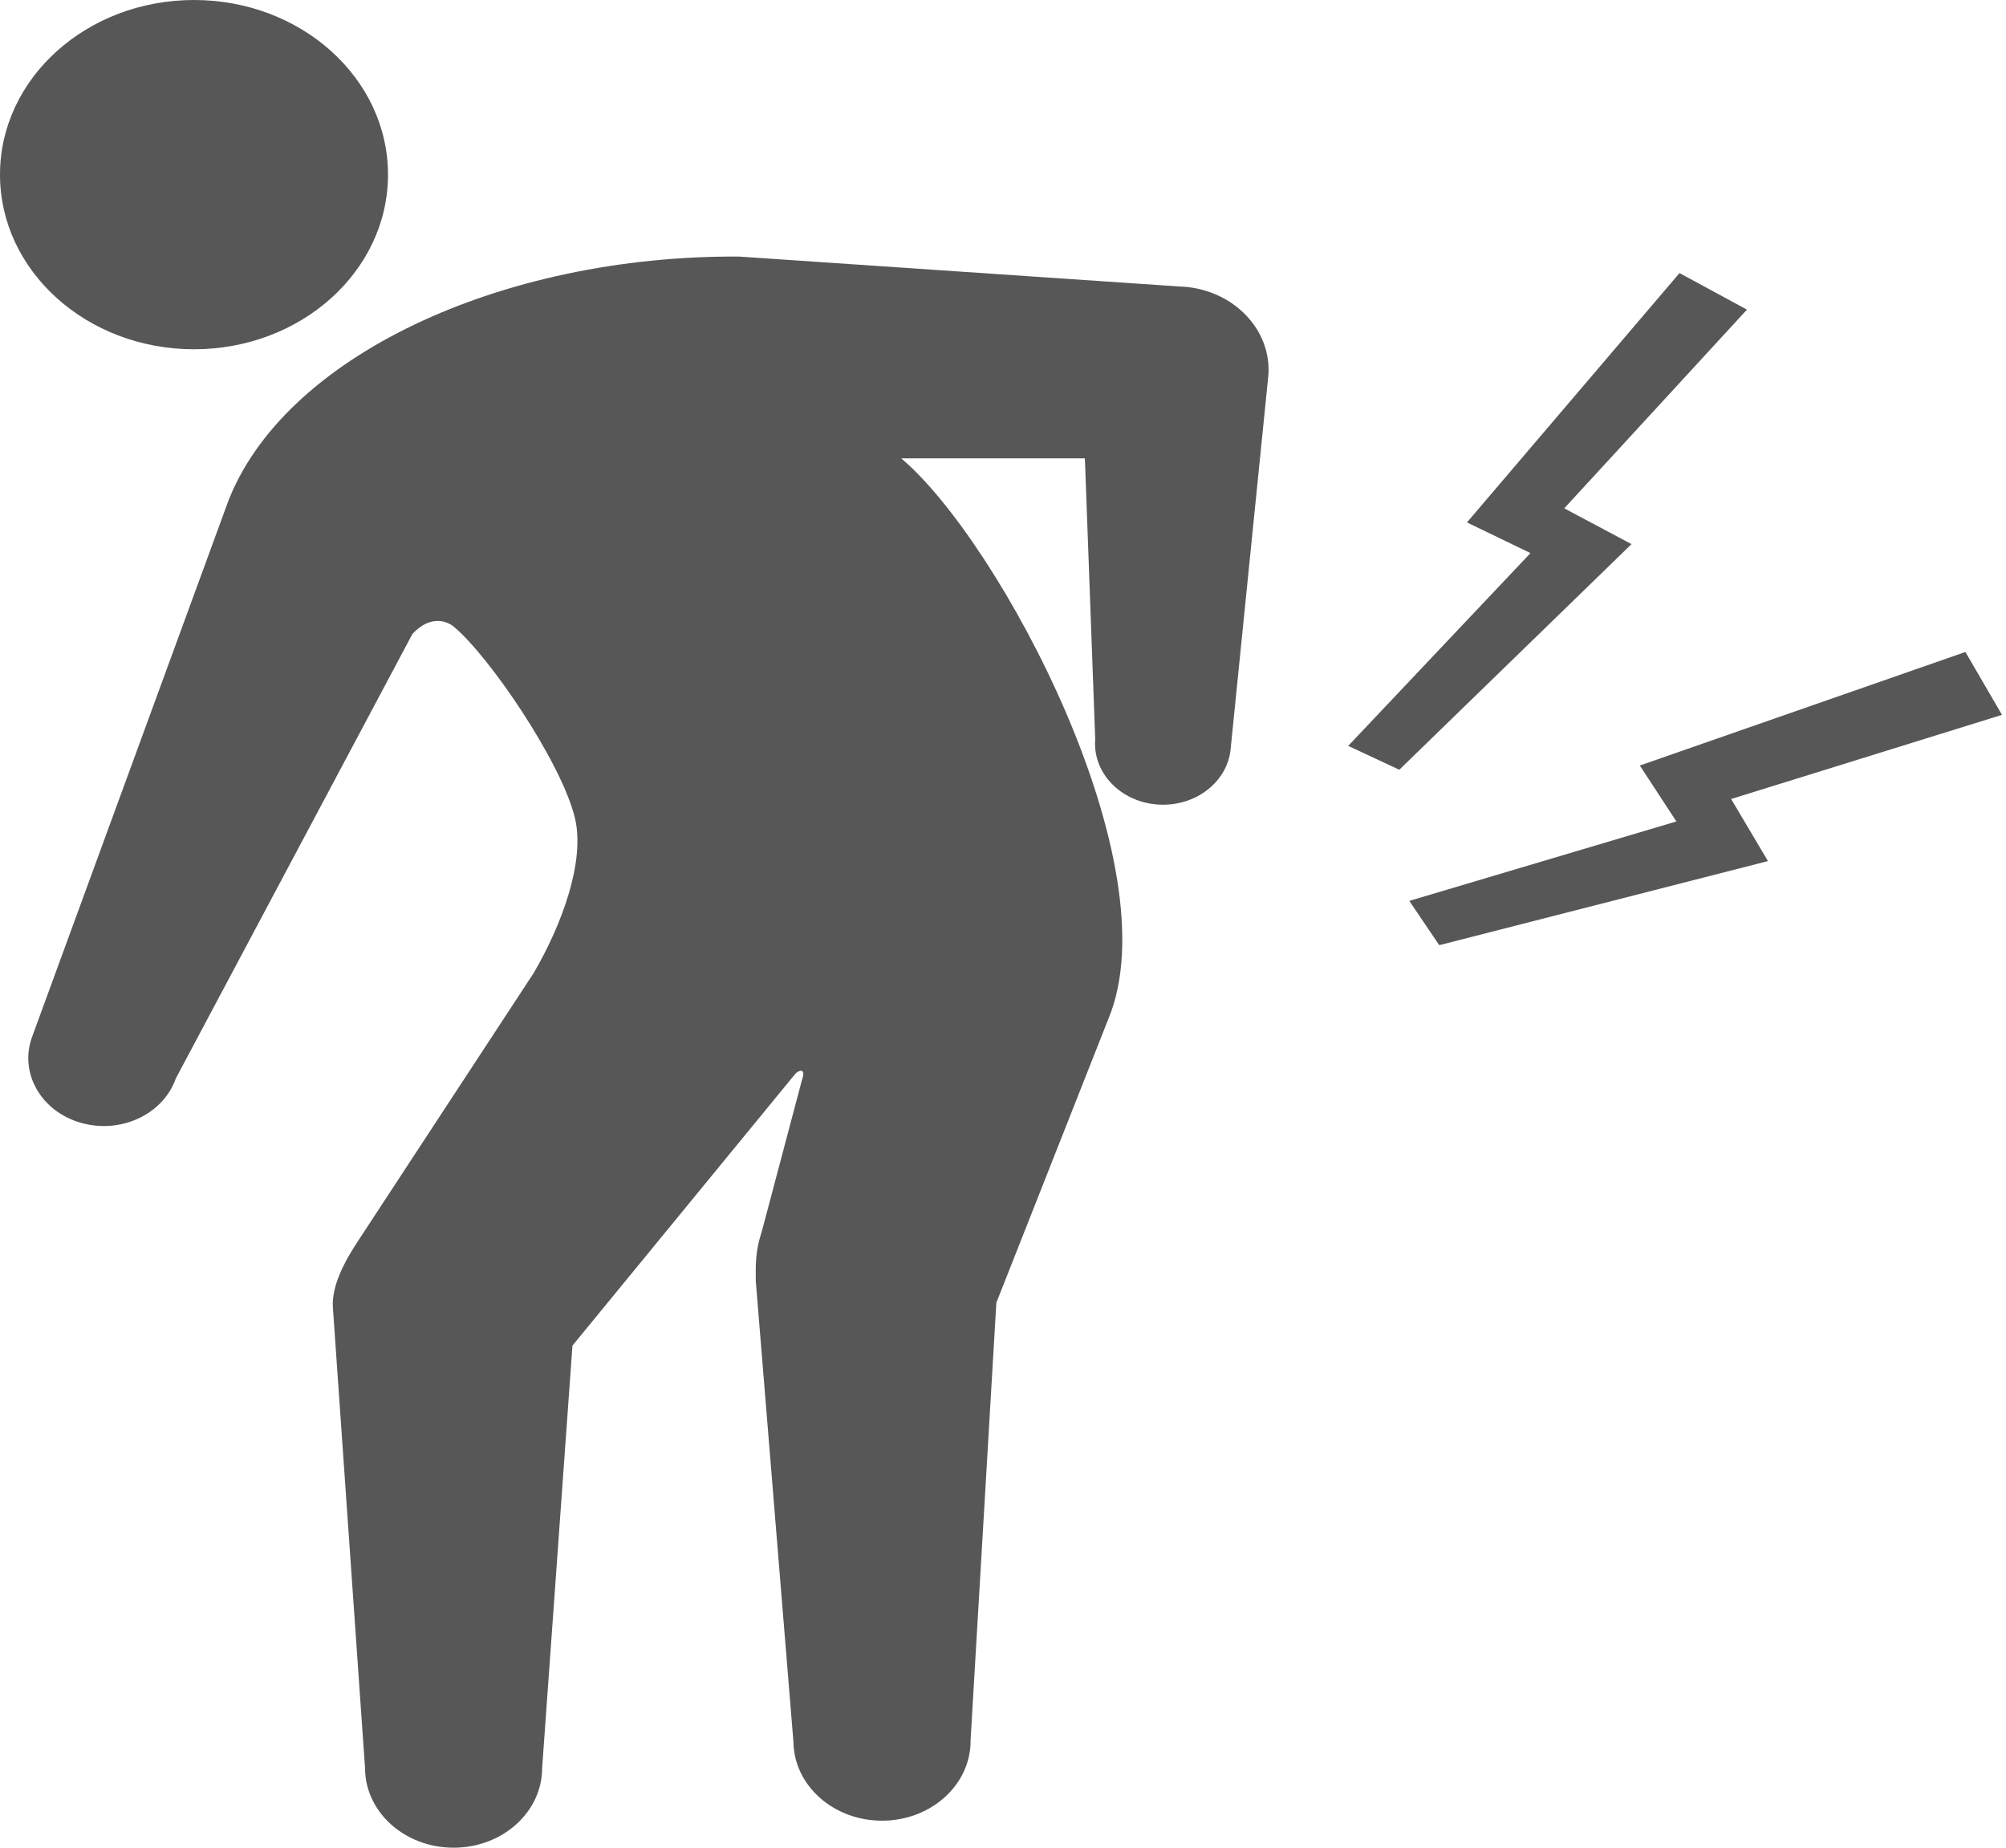 <svg width="38" height="35" viewBox="0 0 38 35" fill="none" xmlns="http://www.w3.org/2000/svg">
<path d="M3.675 6.616C5.705 6.616 7.35 5.135 7.35 3.308C7.35 1.481 5.705 0 3.675 0C1.646 0 0 1.481 0 3.308C0 5.135 1.646 6.616 3.675 6.616Z" fill="#575757"/>
<path d="M22.404 5.431L14.001 4.86C9.487 4.832 5.345 6.764 4.305 9.542V9.544L0.602 19.657C0.365 20.335 0.784 21.058 1.537 21.27C2.292 21.484 3.094 21.106 3.331 20.427L7.813 12.008C8.165 11.631 8.481 11.777 8.591 11.867C9.266 12.423 10.636 14.441 10.89 15.491C11.09 16.317 10.639 17.524 10.111 18.429L6.802 23.477C6.52 23.901 6.286 24.349 6.305 24.755L6.915 33.49C6.915 34.323 7.666 35 8.592 35C9.519 35 10.27 34.324 10.27 33.49L10.844 25.489L15.064 20.343C15.098 20.295 15.287 20.19 15.189 20.468C15.187 20.472 14.431 23.327 14.431 23.327C14.307 23.7 14.314 23.96 14.317 24.267L15.03 32.994C15.04 33.828 15.799 34.497 16.726 34.488C17.653 34.479 18.396 33.795 18.386 32.961L18.874 24.677L20.993 19.308C22.217 16.401 18.938 10.251 17.071 8.682H20.551L20.747 14.001C20.695 14.639 21.228 15.194 21.938 15.24C22.646 15.287 23.264 14.807 23.314 14.169C23.314 14.169 24.022 7.158 24.026 7.118C24.096 6.249 23.369 5.492 22.403 5.429L22.404 5.431Z" fill="#575757"/>
<path d="M29.632 9.629L33.093 5.865L31.815 5.173L27.789 9.896L28.992 10.477L25.539 14.129L26.507 14.581L30.906 10.307L29.632 9.629Z" fill="#575757"/>
<path d="M37.924 13.541L37.231 12.35L31.063 14.501L31.756 15.56L26.697 17.065L27.264 17.904L33.491 16.311L32.793 15.135L37.924 13.541Z" fill="#575757"/>
</svg>
